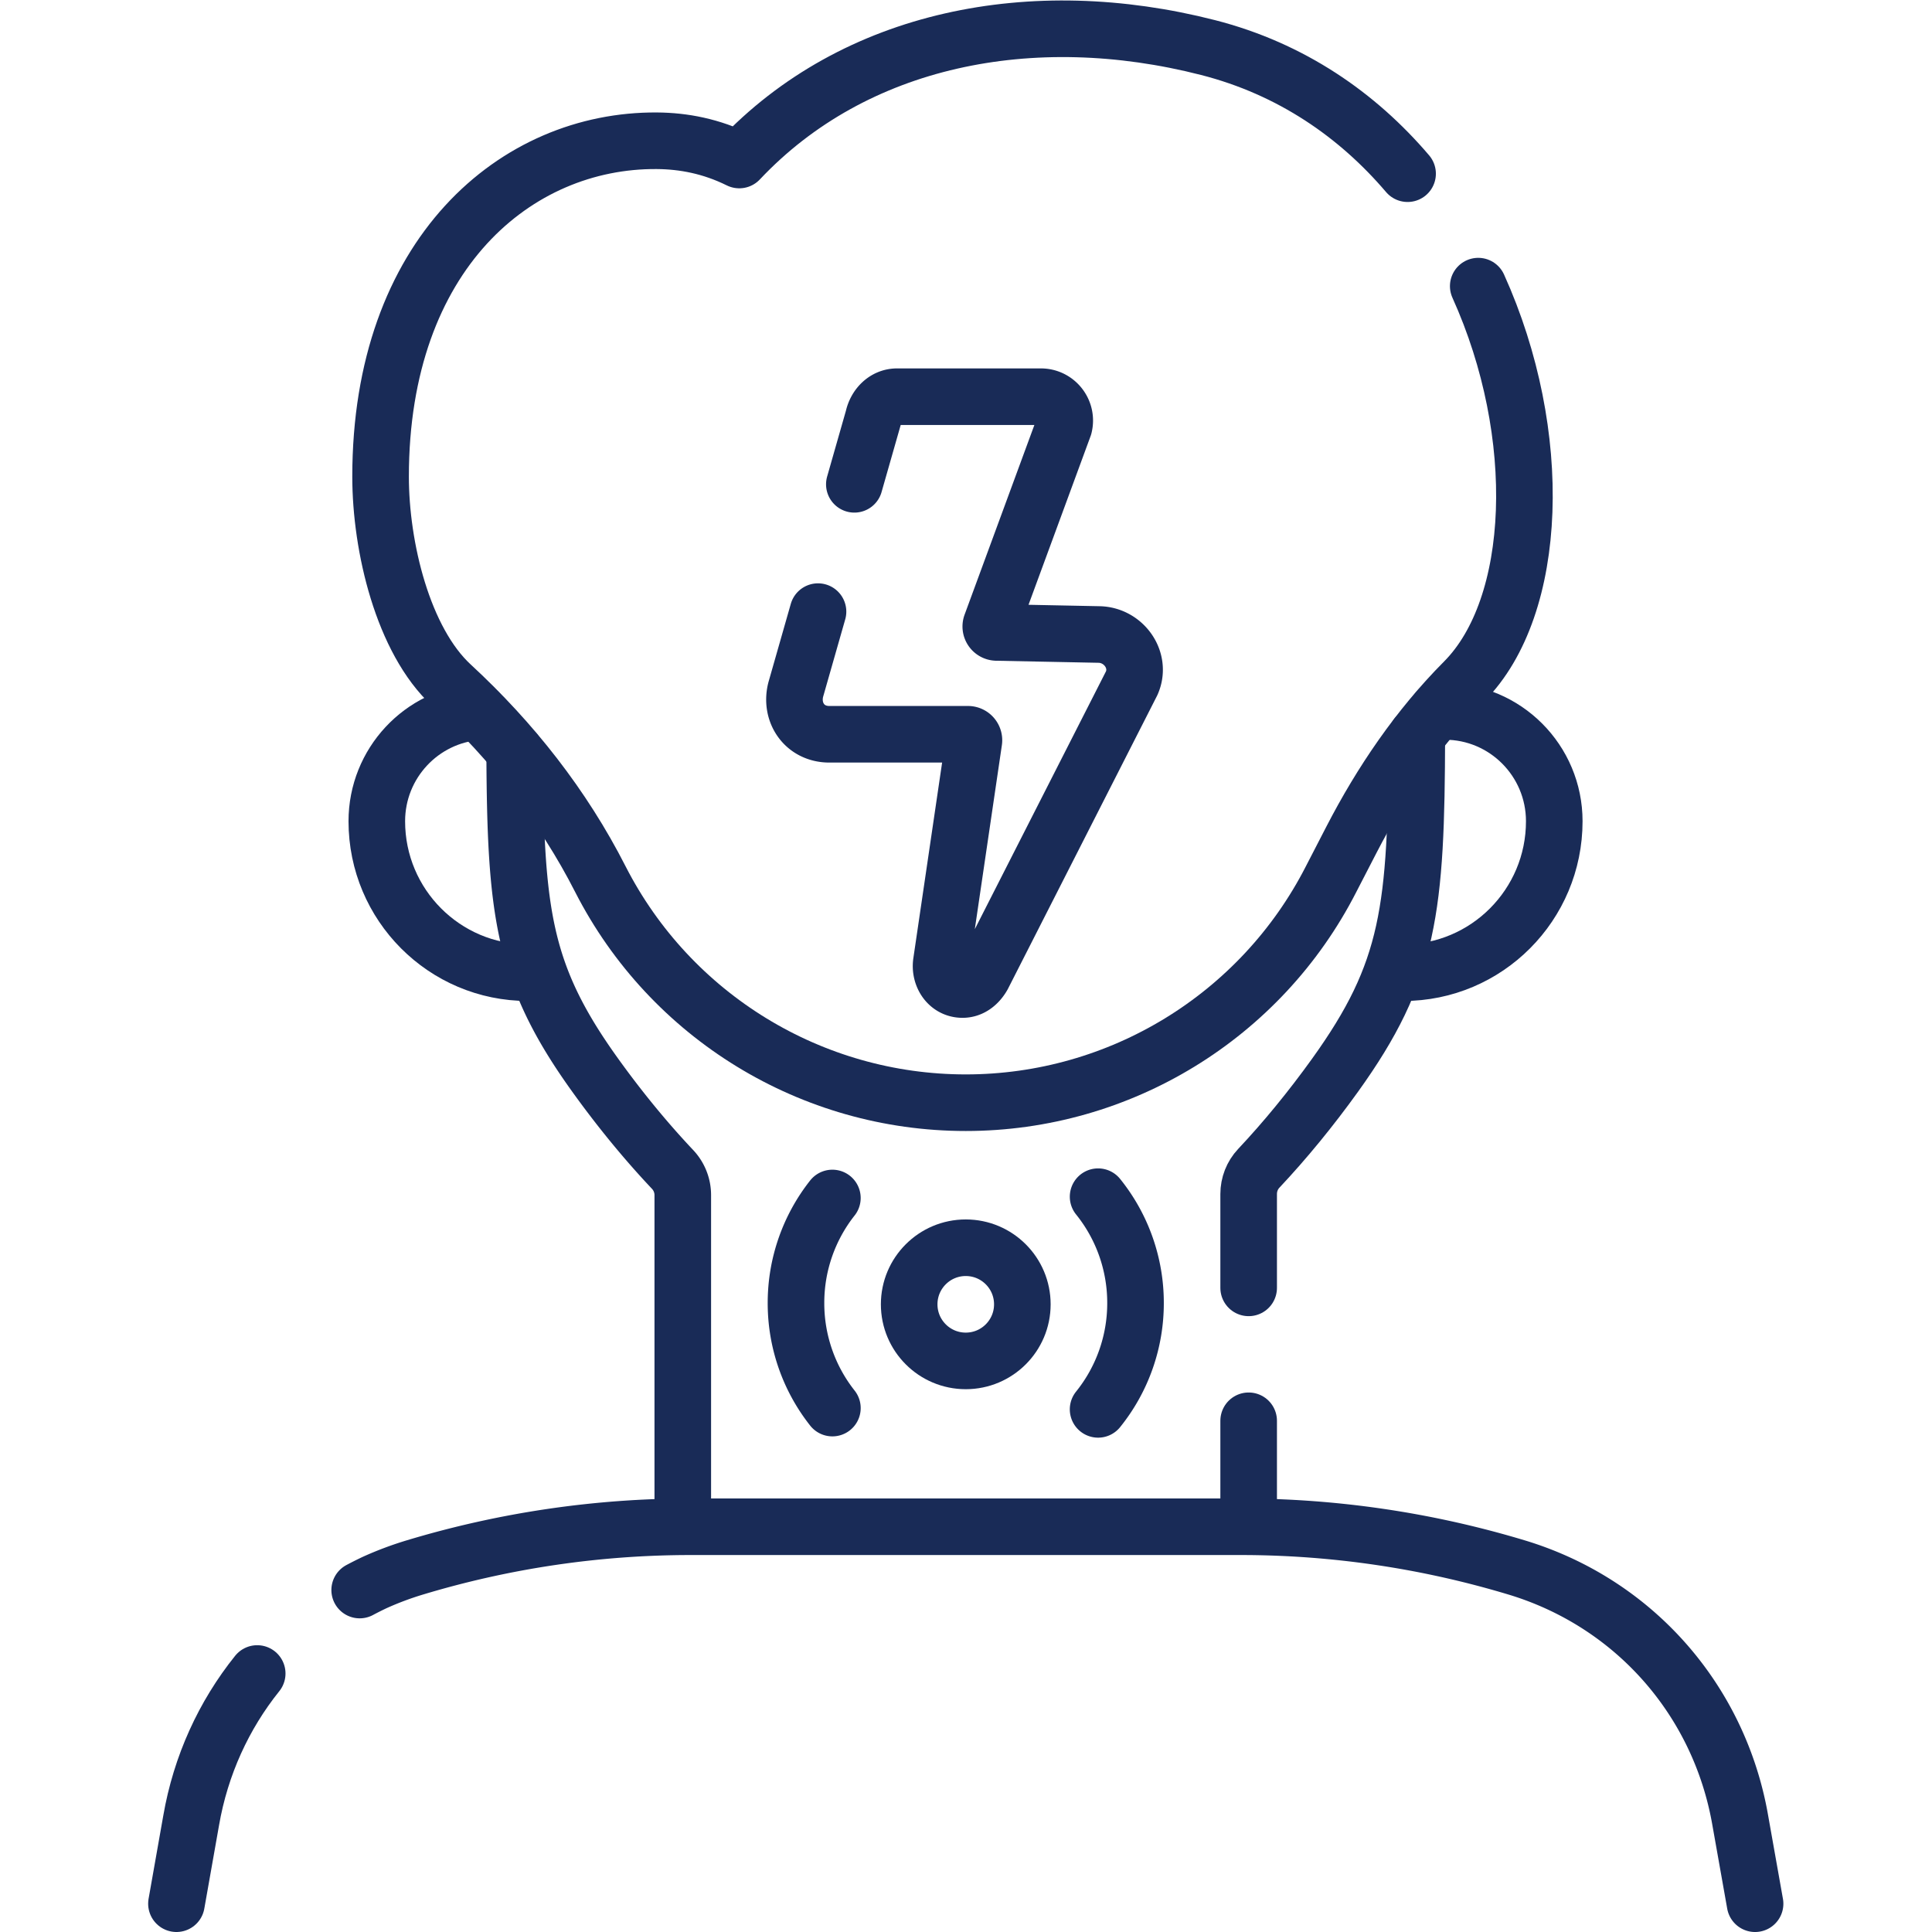 <svg xmlns="http://www.w3.org/2000/svg" version="1.1" xmlns:xlink="http://www.w3.org/1999/xlink" xmlns:svgjs="http://svgjs.com/svgjs" width="512" height="512" x="0" y="0" viewBox="0 0 682.667 682.667" style="enable-background:new 0 0 512 512" xml:space="preserve" class=""><g><defs><clipPath id="a" clipPathUnits="userSpaceOnUse"><path d="M0 512h512V0H0Z" fill="#192b57" data-original="#000000"></path></clipPath></defs><g clip-path="url(#a)" transform="matrix(1.333 0 0 -1.333 0 682.667)"><path d="M0 0c-22.106 0-40.027 17.975-40.027 40.147 0 15.361 11.862 27.942 26.9 29.031" style="stroke-width:15;stroke-linecap:round;stroke-linejoin:round;stroke-miterlimit:10;stroke-dasharray:none;stroke-opacity:1" transform="translate(139.91 254.29)" fill="none" stroke="#192b57" stroke-width="15" stroke-linecap="round" stroke-linejoin="round" stroke-miterlimit="10" stroke-dasharray="none" stroke-opacity="" data-original="#000000" class=""></path><path d="M0 0h2.102c16.027 0 29.02-13.031 29.02-29.106 0-22.173-17.921-40.148-40.028-40.148" style="stroke-width:15;stroke-linecap:round;stroke-linejoin:round;stroke-miterlimit:10;stroke-dasharray:none;stroke-opacity:1" transform="translate(380.878 323.543)" fill="none" stroke="#192b57" stroke-width="15" stroke-linecap="round" stroke-linejoin="round" stroke-miterlimit="10" stroke-dasharray="none" stroke-opacity="" data-original="#000000" class=""></path><path d="M0 0c-8.859-11.037-14.979-24.348-17.512-38.977l-3.896-22.046" style="stroke-width:15;stroke-linecap:round;stroke-linejoin:round;stroke-miterlimit:10;stroke-dasharray:none;stroke-opacity:1" transform="translate(68.18 68.523)" fill="none" stroke="#192b57" stroke-width="15" stroke-linecap="round" stroke-linejoin="round" stroke-miterlimit="10" stroke-dasharray="none" stroke-opacity="" data-original="#000000" class=""></path><path d="m0 0-3.916 22.047c-5.544 32.017-28.27 57.722-59.291 67.086a253.387 253.387 0 0 1-73.163 10.792h-145.734a253.388 253.388 0 0 1-73.164-10.792 86.507 86.507 0 0 1-10.697-4.016 92.932 92.932 0 0 1-3.919-1.97" style="stroke-width:15;stroke-linecap:round;stroke-linejoin:round;stroke-miterlimit:10;stroke-dasharray:none;stroke-opacity:1" transform="translate(465.228 7.5)" fill="none" stroke="#192b57" stroke-width="15" stroke-linecap="round" stroke-linejoin="round" stroke-miterlimit="10" stroke-dasharray="none" stroke-opacity="" data-original="#000000" class=""></path><path d="M0 0v24.877c0 2.524.945 4.964 2.675 6.803 7.031 7.477 13.807 15.758 20.227 24.685 19.793 27.526 21.557 44.025 21.673 89.945" style="stroke-width:15;stroke-linecap:round;stroke-linejoin:round;stroke-miterlimit:10;stroke-dasharray:none;stroke-opacity:1" transform="translate(330.99 170.745)" fill="none" stroke="#192b57" stroke-width="15" stroke-linecap="round" stroke-linejoin="round" stroke-miterlimit="10" stroke-dasharray="none" stroke-opacity="" data-original="#000000" class=""></path><path d="M0 0v28.042" style="stroke-width:15;stroke-linecap:round;stroke-linejoin:round;stroke-miterlimit:10;stroke-dasharray:none;stroke-opacity:1" transform="translate(330.99 107.469)" fill="none" stroke="#192b57" stroke-width="15" stroke-linecap="round" stroke-linejoin="round" stroke-miterlimit="10" stroke-dasharray="none" stroke-opacity="" data-original="#000000" class=""></path><path d="M0 0c.187-42.81 2.17-59.131 21.358-85.815 6.509-9.051 13.384-17.434 20.52-24.992a9.92 9.92 0 0 0 2.686-6.816v-87.76" style="stroke-width:15;stroke-linecap:round;stroke-linejoin:round;stroke-miterlimit:10;stroke-dasharray:none;stroke-opacity:1" transform="translate(136.426 312.926)" fill="none" stroke="#192b57" stroke-width="15" stroke-linecap="round" stroke-linejoin="round" stroke-miterlimit="10" stroke-dasharray="none" stroke-opacity="" data-original="#000000" class=""></path><path d="M0 0c17.742-39.259 15.954-84.995-3.728-104.777-12.18-12.244-21.975-26.648-29.896-41.992l-5.399-10.459c-18.589-36.351-55.989-59.227-96.832-59.227-40.844 0-78.244 22.876-96.832 59.227-9.88 19.422-23.451 36.642-39.468 51.42-12.893 11.896-18.807 36.714-18.807 55.298 0 59.063 35.947 89.328 73.255 89.044 7.05-.055 14.385-1.423 21.827-5.103 30.549 32.43 77.711 41.722 124.251 29.811 22.078-5.65 39.657-17.888 52.902-33.437" style="stroke-width:15;stroke-linecap:round;stroke-linejoin:round;stroke-miterlimit:10;stroke-dasharray:none;stroke-opacity:1" transform="translate(391.846 436.281)" fill="none" stroke="#192b57" stroke-width="15" stroke-linecap="round" stroke-linejoin="round" stroke-miterlimit="10" stroke-dasharray="none" stroke-opacity="" data-original="#000000" class=""></path><path d="M0 0c0 8.284-6.716 15-15 15-8.284 0-15-6.716-15-15 0-8.284 6.716-15 15-15C-6.716-15 0-8.284 0 0z" style="stroke-width:15;stroke-linecap:round;stroke-linejoin:round;stroke-miterlimit:10;stroke-dasharray:none;stroke-opacity:1" transform="translate(271 166.383)" fill="none" stroke="#192b57" stroke-width="15" stroke-linecap="round" stroke-linejoin="round" stroke-miterlimit="10" stroke-dasharray="none" stroke-opacity="" data-original="#000000" class=""></path><path d="M0 0a44.812 44.812 0 0 1 9.92 28.187A44.817 44.817 0 0 1 .002 56.373" style="stroke-width:15;stroke-linecap:round;stroke-linejoin:round;stroke-miterlimit:10;stroke-dasharray:none;stroke-opacity:1" transform="translate(291.08 138.54)" fill="none" stroke="#192b57" stroke-width="15" stroke-linecap="round" stroke-linejoin="round" stroke-miterlimit="10" stroke-dasharray="none" stroke-opacity="" data-original="#000000" class=""></path><path d="M0 0a44.81 44.81 0 0 1-9.645-27.842A44.815 44.815 0 0 1 .003-55.688" style="stroke-width:15;stroke-linecap:round;stroke-linejoin:round;stroke-miterlimit:10;stroke-dasharray:none;stroke-opacity:1" transform="translate(220.644 194.568)" fill="none" stroke="#192b57" stroke-width="15" stroke-linecap="round" stroke-linejoin="round" stroke-miterlimit="10" stroke-dasharray="none" stroke-opacity="" data-original="#000000" class=""></path><path d="m0 0-5.886-20.616C-7.463-26.63-3.631-32.51 3.009-32.51h36.744a1.58 1.58 0 0 0 1.564-1.811l-8.604-58.504a7.317 7.317 0 0 1-.069-1.73c.283-3.098 2.479-5.619 5.677-5.619 2.355 0 4.211 1.581 5.357 3.61l39.477 77.599c2.695 6.059-2.102 12.805-8.704 12.904l-27.101.542a1.581 1.581 0 0 0-1.453 2.126l19.314 52.495c1.007 3.994-2.013 7.869-6.132 7.869H20.951c-3.201 0-5.611-2.53-6.279-5.571L9.634 33.751" style="stroke-width:15;stroke-linecap:round;stroke-linejoin:round;stroke-miterlimit:10;stroke-dasharray:none;stroke-opacity:1" transform="translate(216.834 350)" fill="none" stroke="#192b57" stroke-width="15" stroke-linecap="round" stroke-linejoin="round" stroke-miterlimit="10" stroke-dasharray="none" stroke-opacity="" data-original="#000000" class=""></path></g></g></svg>